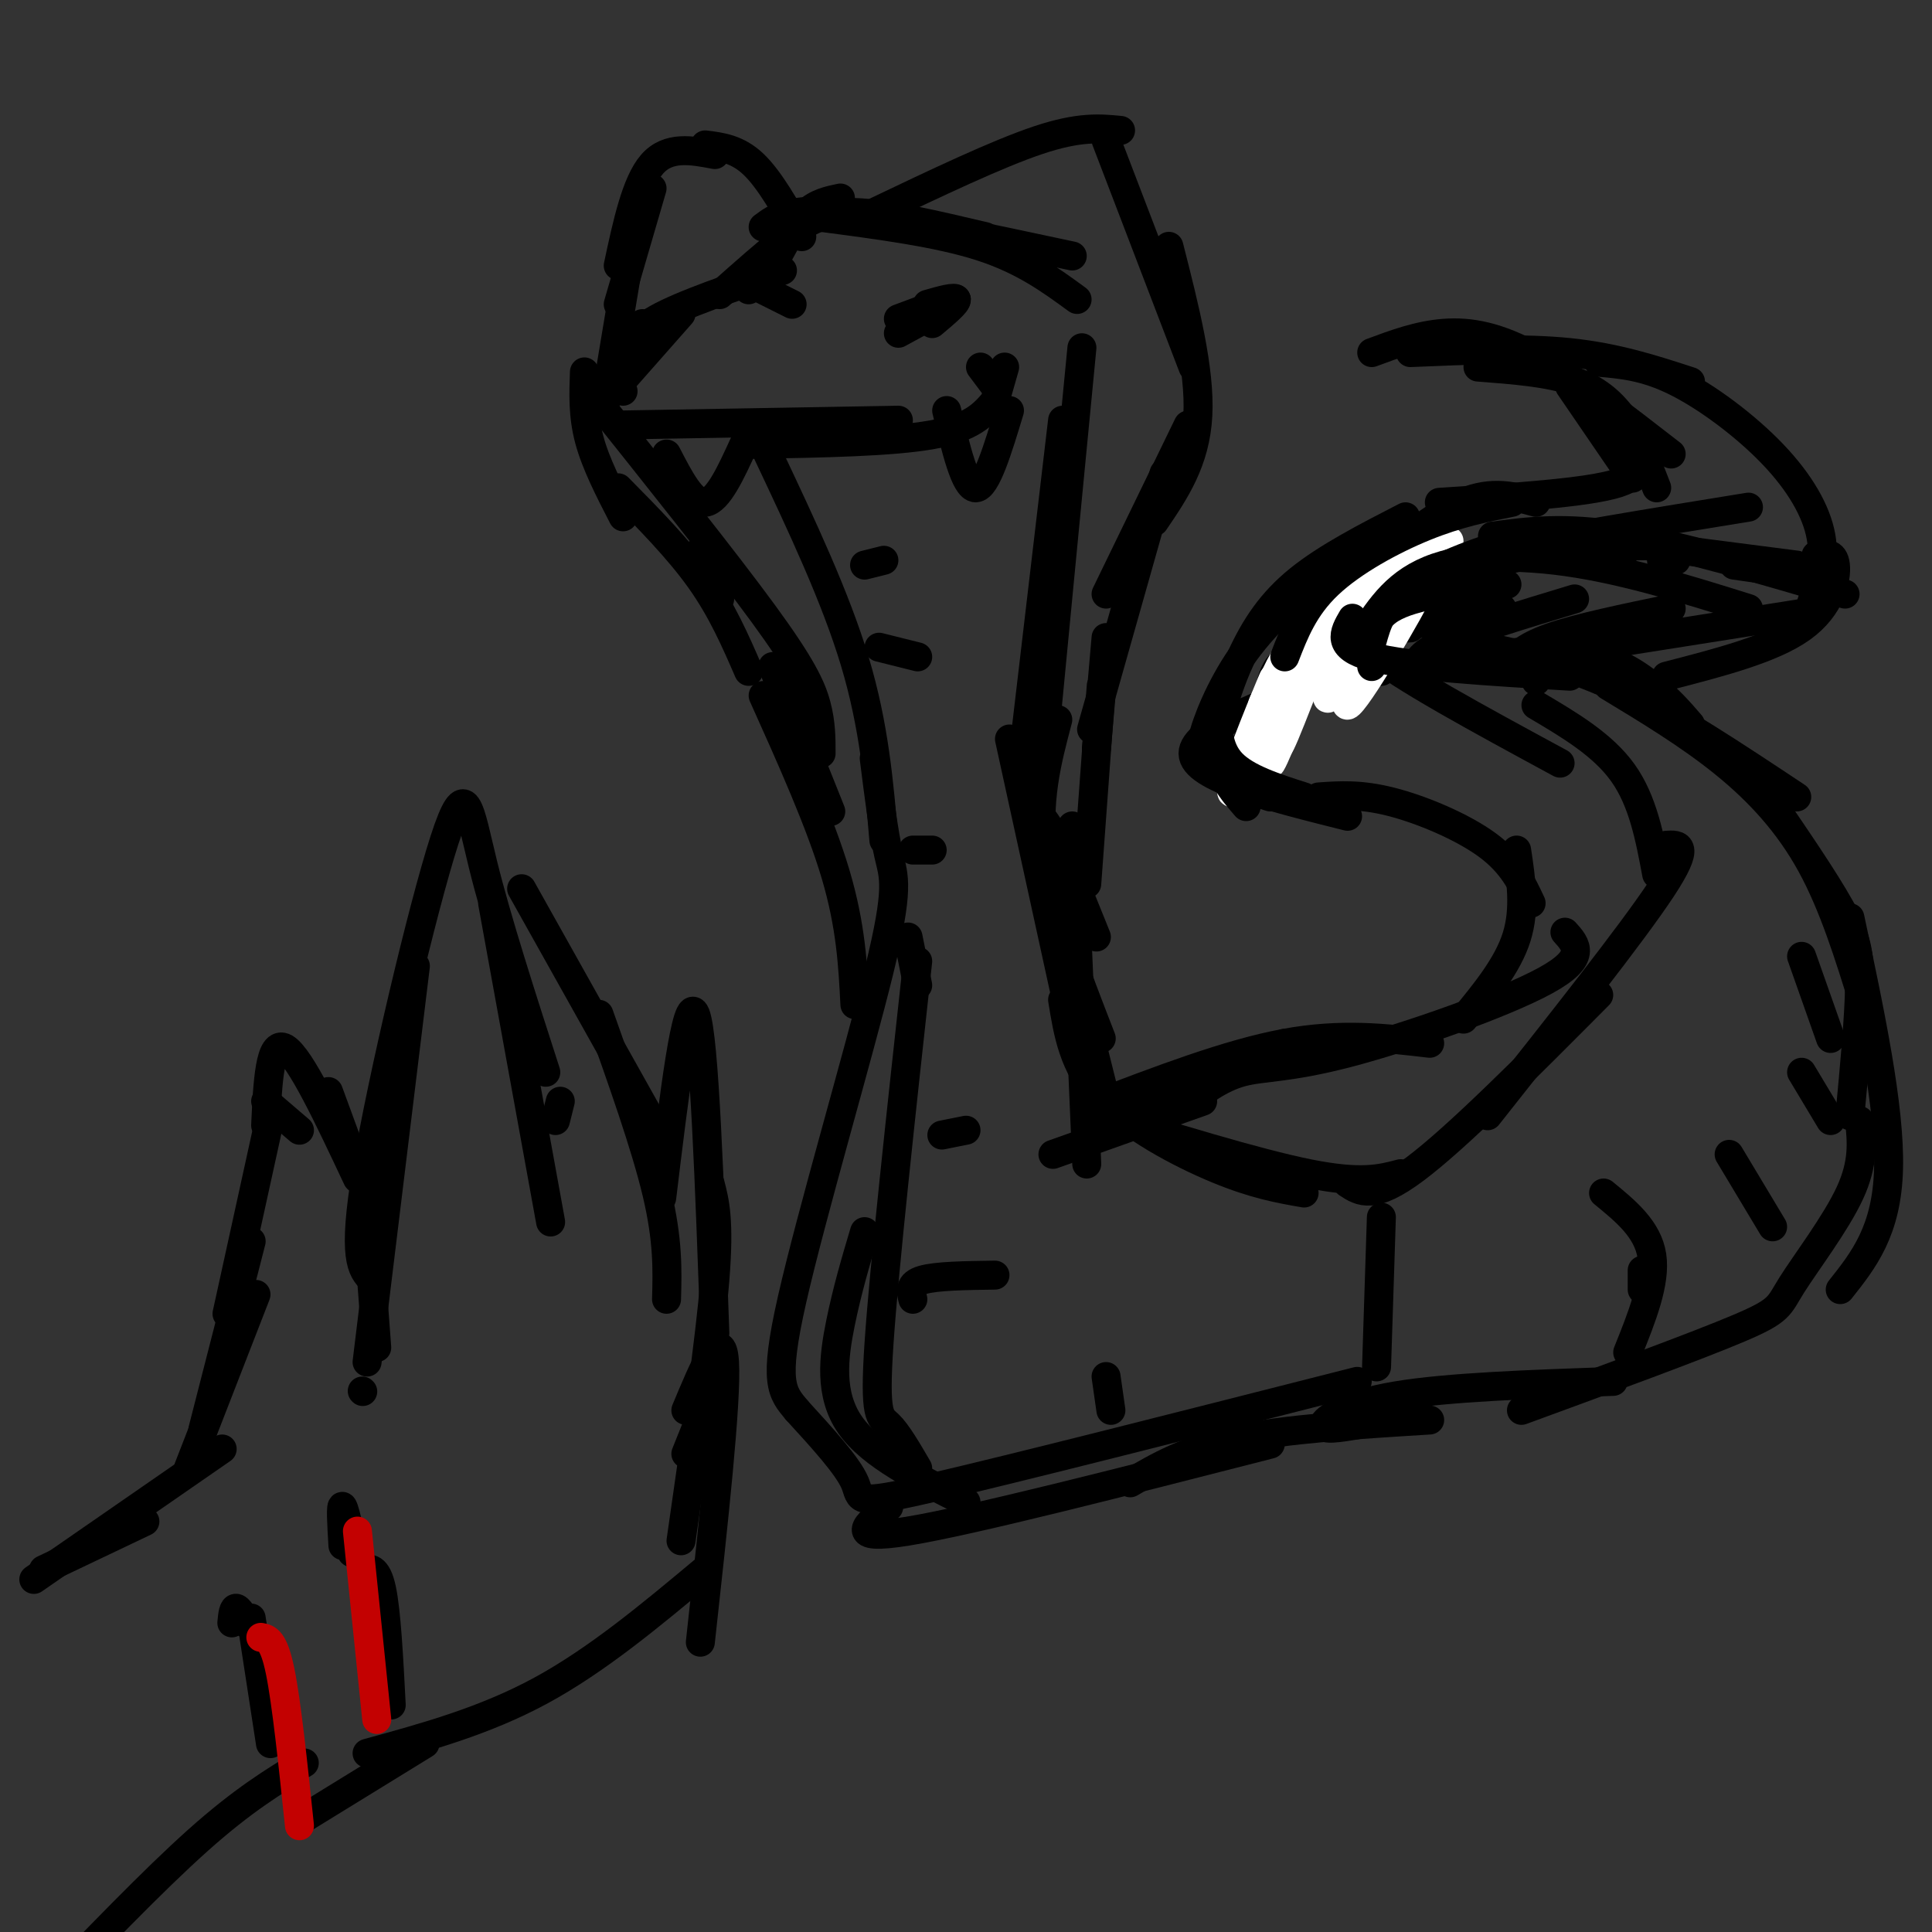 <svg viewBox='0 0 400 400' version='1.1' xmlns='http://www.w3.org/2000/svg' xmlns:xlink='http://www.w3.org/1999/xlink'><rect x="0" y="0" width="400" height="400" fill="#333333" stroke="none"/><g fill='none' stroke='#000000' stroke-width='6' stroke-linecap='round' stroke-linejoin='round'><path d='M281,286c-35.644,9.067 -71.289,18.133 -88,22c-16.711,3.867 -14.489,2.533 -16,-1c-1.511,-3.533 -6.756,-9.267 -12,-15'/><path d='M165,292c-3.132,-3.727 -4.963,-5.545 -1,-23c3.963,-17.455 13.721,-50.545 18,-68c4.279,-17.455 3.080,-19.273 2,-24c-1.080,-4.727 -2.040,-12.364 -3,-20'/><path d='M183,174c-1.000,-11.833 -2.000,-23.667 -6,-37c-4.000,-13.333 -11.000,-28.167 -18,-43'/><path d='M126,82c0.000,0.000 15.000,-17.000 15,-17'/><path d='M130,74c0.333,-2.500 0.667,-5.000 6,-8c5.333,-3.000 15.667,-6.500 26,-10'/><path d='M155,60c0.000,0.000 9.000,-13.000 9,-13'/><path d='M161,53c1.917,-3.500 3.833,-7.000 6,-9c2.167,-2.000 4.583,-2.500 7,-3'/><path d='M149,61c4.956,-4.400 9.911,-8.800 14,-12c4.089,-3.200 7.311,-5.200 14,-5c6.689,0.200 16.844,2.600 27,5'/><path d='M158,47c2.667,-2.000 5.333,-4.000 16,-3c10.667,1.000 29.333,5.000 48,9'/><path d='M170,45c12.083,1.583 24.167,3.167 33,6c8.833,2.833 14.417,6.917 20,11'/><path d='M181,44c12.750,-6.083 25.500,-12.167 34,-15c8.500,-2.833 12.750,-2.417 17,-2'/><path d='M229,29c0.000,0.000 18.000,47.000 18,47'/><path d='M242,51c3.250,12.750 6.500,25.500 6,35c-0.500,9.500 -4.750,15.750 -9,22'/><path d='M246,88c0.000,0.000 -17.000,35.000 -17,35'/><path d='M241,98c0.000,0.000 -15.000,53.000 -15,53'/><path d='M229,132c0.000,0.000 -2.000,23.000 -2,23'/><path d='M228,142c0.000,0.000 -3.000,41.000 -3,41'/><path d='M220,87c0.000,0.000 -8.000,68.000 -8,68'/><path d='M224,72c-3.267,33.778 -6.533,67.556 -8,83c-1.467,15.444 -1.133,12.556 1,16c2.133,3.444 6.067,13.222 10,23'/><path d='M219,173c0.000,0.000 6.000,17.000 6,17'/><path d='M219,149c-2.250,8.500 -4.500,17.000 -3,28c1.500,11.000 6.750,24.500 12,38'/><path d='M209,153c0.000,0.000 14.000,64.000 14,64'/><path d='M222,171c0.000,0.000 3.000,70.000 3,70'/><path d='M218,239c0.000,0.000 31.000,-11.000 31,-11'/><path d='M226,232c0.000,0.000 40.000,-16.000 40,-16'/><path d='M226,229c14.167,-5.417 28.333,-10.833 40,-13c11.667,-2.167 20.833,-1.083 30,0'/><path d='M245,229c3.780,-2.893 7.560,-5.786 12,-7c4.440,-1.214 9.542,-0.750 22,-4c12.458,-3.250 32.274,-10.214 41,-15c8.726,-4.786 6.363,-7.393 4,-10'/><path d='M303,211c4.583,-5.583 9.167,-11.167 11,-17c1.833,-5.833 0.917,-11.917 0,-18'/><path d='M317,187c-1.911,-4.089 -3.822,-8.178 -9,-12c-5.178,-3.822 -13.622,-7.378 -20,-9c-6.378,-1.622 -10.689,-1.311 -15,-1'/><path d='M263,165c0.000,0.000 -3.000,-1.000 -3,-1'/><path d='M279,169c-15.978,-4.000 -31.956,-8.000 -32,-13c-0.044,-5.000 15.844,-11.000 25,-14c9.156,-3.000 11.578,-3.000 14,-3'/><path d='M258,154c1.978,-4.356 3.956,-8.711 5,-12c1.044,-3.289 1.156,-5.511 9,-8c7.844,-2.489 23.422,-5.244 39,-8'/><path d='M264,152c2.655,-6.196 5.310,-12.393 9,-17c3.690,-4.607 8.417,-7.625 16,-11c7.583,-3.375 18.024,-7.107 27,-9c8.976,-1.893 16.488,-1.946 24,-2'/><path d='M297,120c1.583,-1.750 3.167,-3.500 14,-6c10.833,-2.500 30.917,-5.750 51,-9'/><path d='M285,117c12.083,-1.250 24.167,-2.500 37,-1c12.833,1.500 26.417,5.750 40,10'/><path d='M309,111c7.417,-1.000 14.833,-2.000 27,0c12.167,2.000 29.083,7.000 46,12'/><path d='M373,127c0.000,0.000 -38.000,6.000 -38,6'/><path d='M346,130c-8.667,1.583 -17.333,3.167 -22,5c-4.667,1.833 -5.333,3.917 -6,6'/><path d='M346,126c-9.667,2.000 -19.333,4.000 -25,6c-5.667,2.000 -7.333,4.000 -9,6'/><path d='M299,137c9.800,-1.444 19.600,-2.889 27,-2c7.400,0.889 12.400,4.111 16,7c3.600,2.889 5.800,5.444 8,8'/><path d='M308,134c8.667,1.917 17.333,3.833 28,9c10.667,5.167 23.333,13.583 36,22'/><path d='M333,142c8.378,5.067 16.756,10.133 24,16c7.244,5.867 13.356,12.533 18,21c4.644,8.467 7.822,18.733 11,29'/><path d='M366,165c5.844,8.533 11.689,17.067 15,23c3.311,5.933 4.089,9.267 4,16c-0.089,6.733 -1.044,16.867 -2,27'/><path d='M383,190c4.167,19.583 8.333,39.167 8,52c-0.333,12.833 -5.167,18.917 -10,25'/><path d='M385,232c0.452,4.357 0.905,8.714 -2,15c-2.905,6.286 -9.167,14.500 -12,19c-2.833,4.500 -2.238,5.286 -11,9c-8.762,3.714 -26.881,10.357 -45,17'/><path d='M334,286c-17.178,0.600 -34.356,1.200 -45,3c-10.644,1.800 -14.756,4.800 -15,6c-0.244,1.200 3.378,0.600 7,0'/><path d='M296,294c-14.833,0.917 -29.667,1.833 -40,4c-10.333,2.167 -16.167,5.583 -22,9'/><path d='M263,299c-30.917,7.917 -61.833,15.833 -75,18c-13.167,2.167 -8.583,-1.417 -4,-5'/><path d='M200,311c-9.800,-4.844 -19.600,-9.689 -24,-16c-4.400,-6.311 -3.400,-14.089 -2,-21c1.400,-6.911 3.200,-12.956 5,-19'/><path d='M190,304c-2.133,-3.667 -4.267,-7.333 -6,-9c-1.733,-1.667 -3.067,-1.333 -2,-17c1.067,-15.667 4.533,-47.333 8,-79'/><path d='M190,204c0.000,0.000 -2.000,-10.000 -2,-10'/><path d='M133,67c0.000,0.000 -1.000,2.000 -1,2'/><path d='M128,73c-1.083,2.333 -2.167,4.667 -2,6c0.167,1.333 1.583,1.667 3,2'/><path d='M128,88c0.000,0.000 58.000,-1.000 58,-1'/><path d='M156,92c14.333,-0.250 28.667,-0.500 37,-2c8.333,-1.500 10.667,-4.250 13,-7'/><path d='M206,83c0.000,0.000 2.000,-7.000 2,-7'/><path d='M206,80c0.000,0.000 -3.000,-4.000 -3,-4'/><path d='M166,49c-3.333,-5.917 -6.667,-11.833 -10,-15c-3.333,-3.167 -6.667,-3.583 -10,-4'/><path d='M148,32c-4.833,-0.917 -9.667,-1.833 -13,2c-3.333,3.833 -5.167,12.417 -7,21'/><path d='M135,39c0.000,0.000 -7.000,24.000 -7,24'/><path d='M130,55c0.000,0.000 -5.000,30.000 -5,30'/><path d='M121,77c-0.167,4.500 -0.333,9.000 1,14c1.333,5.000 4.167,10.500 7,16'/><path d='M128,101c6.250,6.333 12.500,12.667 17,19c4.500,6.333 7.250,12.667 10,19'/><path d='M145,114c0.000,0.000 4.000,10.000 4,10'/><path d='M122,81c14.000,17.533 28.000,35.067 36,46c8.000,10.933 10.000,15.267 11,19c1.000,3.733 1.000,6.867 1,10'/><path d='M160,138c0.000,0.000 12.000,30.000 12,30'/><path d='M158,144c5.917,13.167 11.833,26.333 15,37c3.167,10.667 3.583,18.833 4,27'/><path d='M225,230c17.583,5.417 35.167,10.833 46,13c10.833,2.167 14.917,1.083 19,0'/><path d='M279,245c2.667,1.750 5.333,3.500 14,-3c8.667,-6.500 23.333,-21.250 38,-36'/><path d='M308,231c14.917,-18.833 29.833,-37.667 36,-47c6.167,-9.333 3.583,-9.167 1,-9'/><path d='M343,181c-1.417,-7.583 -2.833,-15.167 -7,-21c-4.167,-5.833 -11.083,-9.917 -18,-14'/><path d='M323,158c-16.917,-9.167 -33.833,-18.333 -39,-23c-5.167,-4.667 1.417,-4.833 8,-5'/><path d='M293,139c0.250,-1.750 0.500,-3.500 6,-6c5.500,-2.500 16.250,-5.750 27,-9'/><path d='M285,283c0.000,0.000 1.000,-31.000 1,-31'/><path d='M270,247c-5.111,-0.889 -10.222,-1.778 -18,-5c-7.778,-3.222 -18.222,-8.778 -24,-15c-5.778,-6.222 -6.889,-13.111 -8,-20'/><path d='M229,228c0.000,0.000 -7.000,-28.000 -7,-28'/><path d='M340,267c0.000,0.000 0.000,-4.000 0,-4'/><path d='M337,280c2.917,-7.250 5.833,-14.500 5,-20c-0.833,-5.500 -5.417,-9.250 -10,-13'/><path d='M358,239c0.000,0.000 9.000,15.000 9,15'/><path d='M373,222c0.000,0.000 6.000,10.000 6,10'/><path d='M373,198c0.000,0.000 6.000,17.000 6,17'/><path d='M230,292c0.000,0.000 -1.000,-7.000 -1,-7'/><path d='M189,269c-0.417,-1.583 -0.833,-3.167 2,-4c2.833,-0.833 8.917,-0.917 15,-1'/><path d='M195,235c0.000,0.000 5.000,-1.000 5,-1'/><path d='M189,176c0.000,0.000 4.000,0.000 4,0'/><path d='M196,85c1.917,8.000 3.833,16.000 6,16c2.167,0.000 4.583,-8.000 7,-16'/><path d='M138,94c2.667,5.167 5.333,10.333 8,10c2.667,-0.333 5.333,-6.167 8,-12'/><path d='M192,63c2.917,-0.833 5.833,-1.667 6,-1c0.167,0.667 -2.417,2.833 -5,5'/><path d='M186,69c6.000,-3.250 12.000,-6.500 12,-7c0.000,-0.500 -6.000,1.750 -12,4'/><path d='M156,59c3.833,1.917 7.667,3.833 8,4c0.333,0.167 -2.833,-1.417 -6,-3'/><path d='M345,140c10.956,-2.822 21.911,-5.644 28,-10c6.089,-4.356 7.311,-10.244 7,-13c-0.311,-2.756 -2.156,-2.378 -4,-2'/><path d='M375,125c1.476,-4.417 2.952,-8.833 2,-14c-0.952,-5.167 -4.333,-11.083 -10,-17c-5.667,-5.917 -13.619,-11.833 -20,-15c-6.381,-3.167 -11.190,-3.583 -16,-4'/><path d='M350,79c-7.667,-2.500 -15.333,-5.000 -25,-6c-9.667,-1.000 -21.333,-0.500 -33,0'/><path d='M284,73c4.844,-1.800 9.689,-3.600 15,-4c5.311,-0.400 11.089,0.600 19,5c7.911,4.400 17.956,12.200 28,20'/><path d='M306,76c7.356,0.556 14.711,1.111 20,3c5.289,1.889 8.511,5.111 11,9c2.489,3.889 4.244,8.444 6,13'/><path d='M325,80c0.000,0.000 13.000,19.000 13,19'/><path d='M335,92c3.083,3.000 6.167,6.000 0,8c-6.167,2.000 -21.583,3.000 -37,4'/><path d='M318,104c-4.500,-1.250 -9.000,-2.500 -15,0c-6.000,2.500 -13.500,8.750 -21,15'/><path d='M251,156c-1.375,0.238 -2.750,0.476 -2,-3c0.750,-3.476 3.625,-10.667 8,-17c4.375,-6.333 10.250,-11.810 16,-16c5.750,-4.190 11.375,-7.095 17,-10'/></g>
<g fill='none' stroke='#FFFFFF' stroke-width='6' stroke-linecap='round' stroke-linejoin='round'><path d='M279,134c-2.431,6.876 -4.862,13.752 -4,9c0.862,-4.752 5.018,-21.132 4,-20c-1.018,1.132 -7.211,19.778 -7,19c0.211,-0.778 6.826,-20.979 6,-20c-0.826,0.979 -9.093,23.137 -12,30c-2.907,6.863 -0.453,-1.568 2,-10'/><path d='M268,142c2.028,-5.037 6.099,-12.631 5,-10c-1.099,2.631 -7.369,15.487 -10,20c-2.631,4.513 -1.625,0.682 1,-6c2.625,-6.682 6.869,-16.214 6,-12c-0.869,4.214 -6.849,22.173 -7,24c-0.151,1.827 5.528,-12.478 7,-17c1.472,-4.522 -1.264,0.739 -4,6'/><path d='M266,147c-3.619,6.179 -10.667,18.625 -11,17c-0.333,-1.625 6.048,-17.321 8,-22c1.952,-4.679 -0.524,1.661 -3,8'/><path d='M260,150c0.391,-1.113 2.868,-7.896 5,-12c2.132,-4.104 3.920,-5.528 2,-2c-1.920,3.528 -7.549,12.008 -5,10c2.549,-2.008 13.274,-14.504 24,-27'/><path d='M285,120c0.000,0.000 -5.000,5.000 -5,5'/><path d='M274,130c-2.501,3.144 -5.002,6.288 -2,3c3.002,-3.288 11.506,-13.008 12,-12c0.494,1.008 -7.022,12.744 -8,14c-0.978,1.256 4.583,-7.970 6,-9c1.417,-1.030 -1.309,6.134 -2,8c-0.691,1.866 0.655,-1.567 2,-5'/><path d='M282,129c2.201,-3.954 6.703,-11.338 5,-6c-1.703,5.338 -9.612,23.399 -8,23c1.612,-0.399 12.746,-19.257 16,-26c3.254,-6.743 -1.373,-1.372 -6,4'/><path d='M289,124c-2.314,1.752 -5.098,4.132 -2,2c3.098,-2.132 12.078,-8.778 11,-9c-1.078,-0.222 -12.213,5.979 -15,6c-2.787,0.021 2.775,-6.137 7,-9c4.225,-2.863 7.112,-2.432 10,-2'/></g>
<g fill='none' stroke='#000000' stroke-width='6' stroke-linecap='round' stroke-linejoin='round'><path d='M270,165c-6.000,-1.917 -12.000,-3.833 -15,-7c-3.000,-3.167 -3.000,-7.583 -3,-12'/><path d='M258,167c-2.875,-3.321 -5.750,-6.643 -6,-12c-0.250,-5.357 2.125,-12.750 5,-19c2.875,-6.250 6.250,-11.357 12,-16c5.750,-4.643 13.875,-8.821 22,-13'/><path d='M266,136c1.978,-5.111 3.956,-10.222 9,-15c5.044,-4.778 13.156,-9.222 20,-12c6.844,-2.778 12.422,-3.889 18,-5'/><path d='M325,140c-16.750,-1.000 -33.500,-2.000 -41,-4c-7.500,-2.000 -5.750,-5.000 -4,-8'/><path d='M284,138c-0.333,-4.583 -0.667,-9.167 4,-12c4.667,-2.833 14.333,-3.917 24,-5'/><path d='M284,133c1.111,-4.044 2.222,-8.089 8,-12c5.778,-3.911 16.222,-7.689 22,-9c5.778,-1.311 6.889,-0.156 8,1'/><path d='M283,130c3.583,-5.250 7.167,-10.500 16,-13c8.833,-2.500 22.917,-2.250 37,-2'/><path d='M344,116c0.000,0.000 3.000,0.000 3,0'/><path d='M341,113c0.000,0.000 31.000,4.000 31,4'/><path d='M359,117c0.000,0.000 14.000,2.000 14,2'/><path d='M182,134c0.000,0.000 8.000,2.000 8,2'/><path d='M179,117c0.000,0.000 4.000,-1.000 4,-1'/><path d='M9,325c0.000,0.000 21.000,-10.000 21,-10'/><path d='M7,327c0.000,0.000 39.000,-27.000 39,-27'/><path d='M39,304c0.000,0.000 14.000,-36.000 14,-36'/><path d='M42,296c0.000,0.000 10.000,-39.000 10,-39'/><path d='M47,272c0.000,0.000 9.000,-41.000 9,-41'/><path d='M55,228c0.000,0.000 7.000,6.000 7,6'/><path d='M55,233c0.417,-8.917 0.833,-17.833 4,-16c3.167,1.833 9.083,14.417 15,27'/><path d='M68,226c0.000,0.000 11.000,30.000 11,30'/><path d='M75,239c0.000,0.000 3.000,40.000 3,40'/><path d='M75,288c0.000,0.000 0.100,0.100 0.1,0.1'/><path d='M76,282c0.000,0.000 10.000,-82.000 10,-82'/><path d='M77,265c-2.071,-2.137 -4.143,-4.274 -1,-23c3.143,-18.726 11.500,-54.042 16,-68c4.500,-13.958 5.143,-6.560 8,5c2.857,11.560 7.929,27.280 13,43'/><path d='M102,187c0.000,0.000 12.000,66.000 12,66'/><path d='M115,232c0.000,0.000 1.000,-4.000 1,-4'/><path d='M108,184c0.000,0.000 28.000,50.000 28,50'/><path d='M124,210c4.833,13.583 9.667,27.167 12,37c2.333,9.833 2.167,15.917 2,22'/><path d='M137,248c2.583,-21.333 5.167,-42.667 7,-38c1.833,4.667 2.917,35.333 4,66'/><path d='M147,245c1.000,3.833 2.000,7.667 1,20c-1.000,12.333 -4.000,33.167 -7,54'/><path d='M144,296c0.000,0.000 -2.000,5.000 -2,5'/><path d='M142,292c3.750,-9.000 7.500,-18.000 8,-10c0.500,8.000 -2.250,33.000 -5,58'/><path d='M146,325c-11.167,9.333 -22.333,18.667 -34,25c-11.667,6.333 -23.833,9.667 -36,13'/><path d='M88,361c0.000,0.000 -26.000,16.000 -26,16'/><path d='M63,365c-6.333,3.833 -12.667,7.667 -22,16c-9.333,8.333 -21.667,21.167 -34,34'/><path d='M48,336c0.156,-1.644 0.311,-3.289 1,-3c0.689,0.289 1.911,2.511 2,3c0.089,0.489 -0.956,-0.756 -2,-2'/><path d='M71,320c-0.267,-4.467 -0.533,-8.933 0,-8c0.533,0.933 1.867,7.267 2,9c0.133,1.733 -0.933,-1.133 -2,-4'/><path d='M75,325c1.500,-0.333 3.000,-0.667 4,4c1.000,4.667 1.500,14.333 2,24'/><path d='M52,335c0.000,0.000 4.000,26.000 4,26'/></g>
<g fill='none' stroke='#C30101' stroke-width='6' stroke-linecap='round' stroke-linejoin='round'><path d='M74,317c0.000,0.000 4.000,39.000 4,39'/><path d='M54,339c1.333,0.250 2.667,0.500 4,7c1.333,6.500 2.667,19.250 4,32'/></g>
</svg>